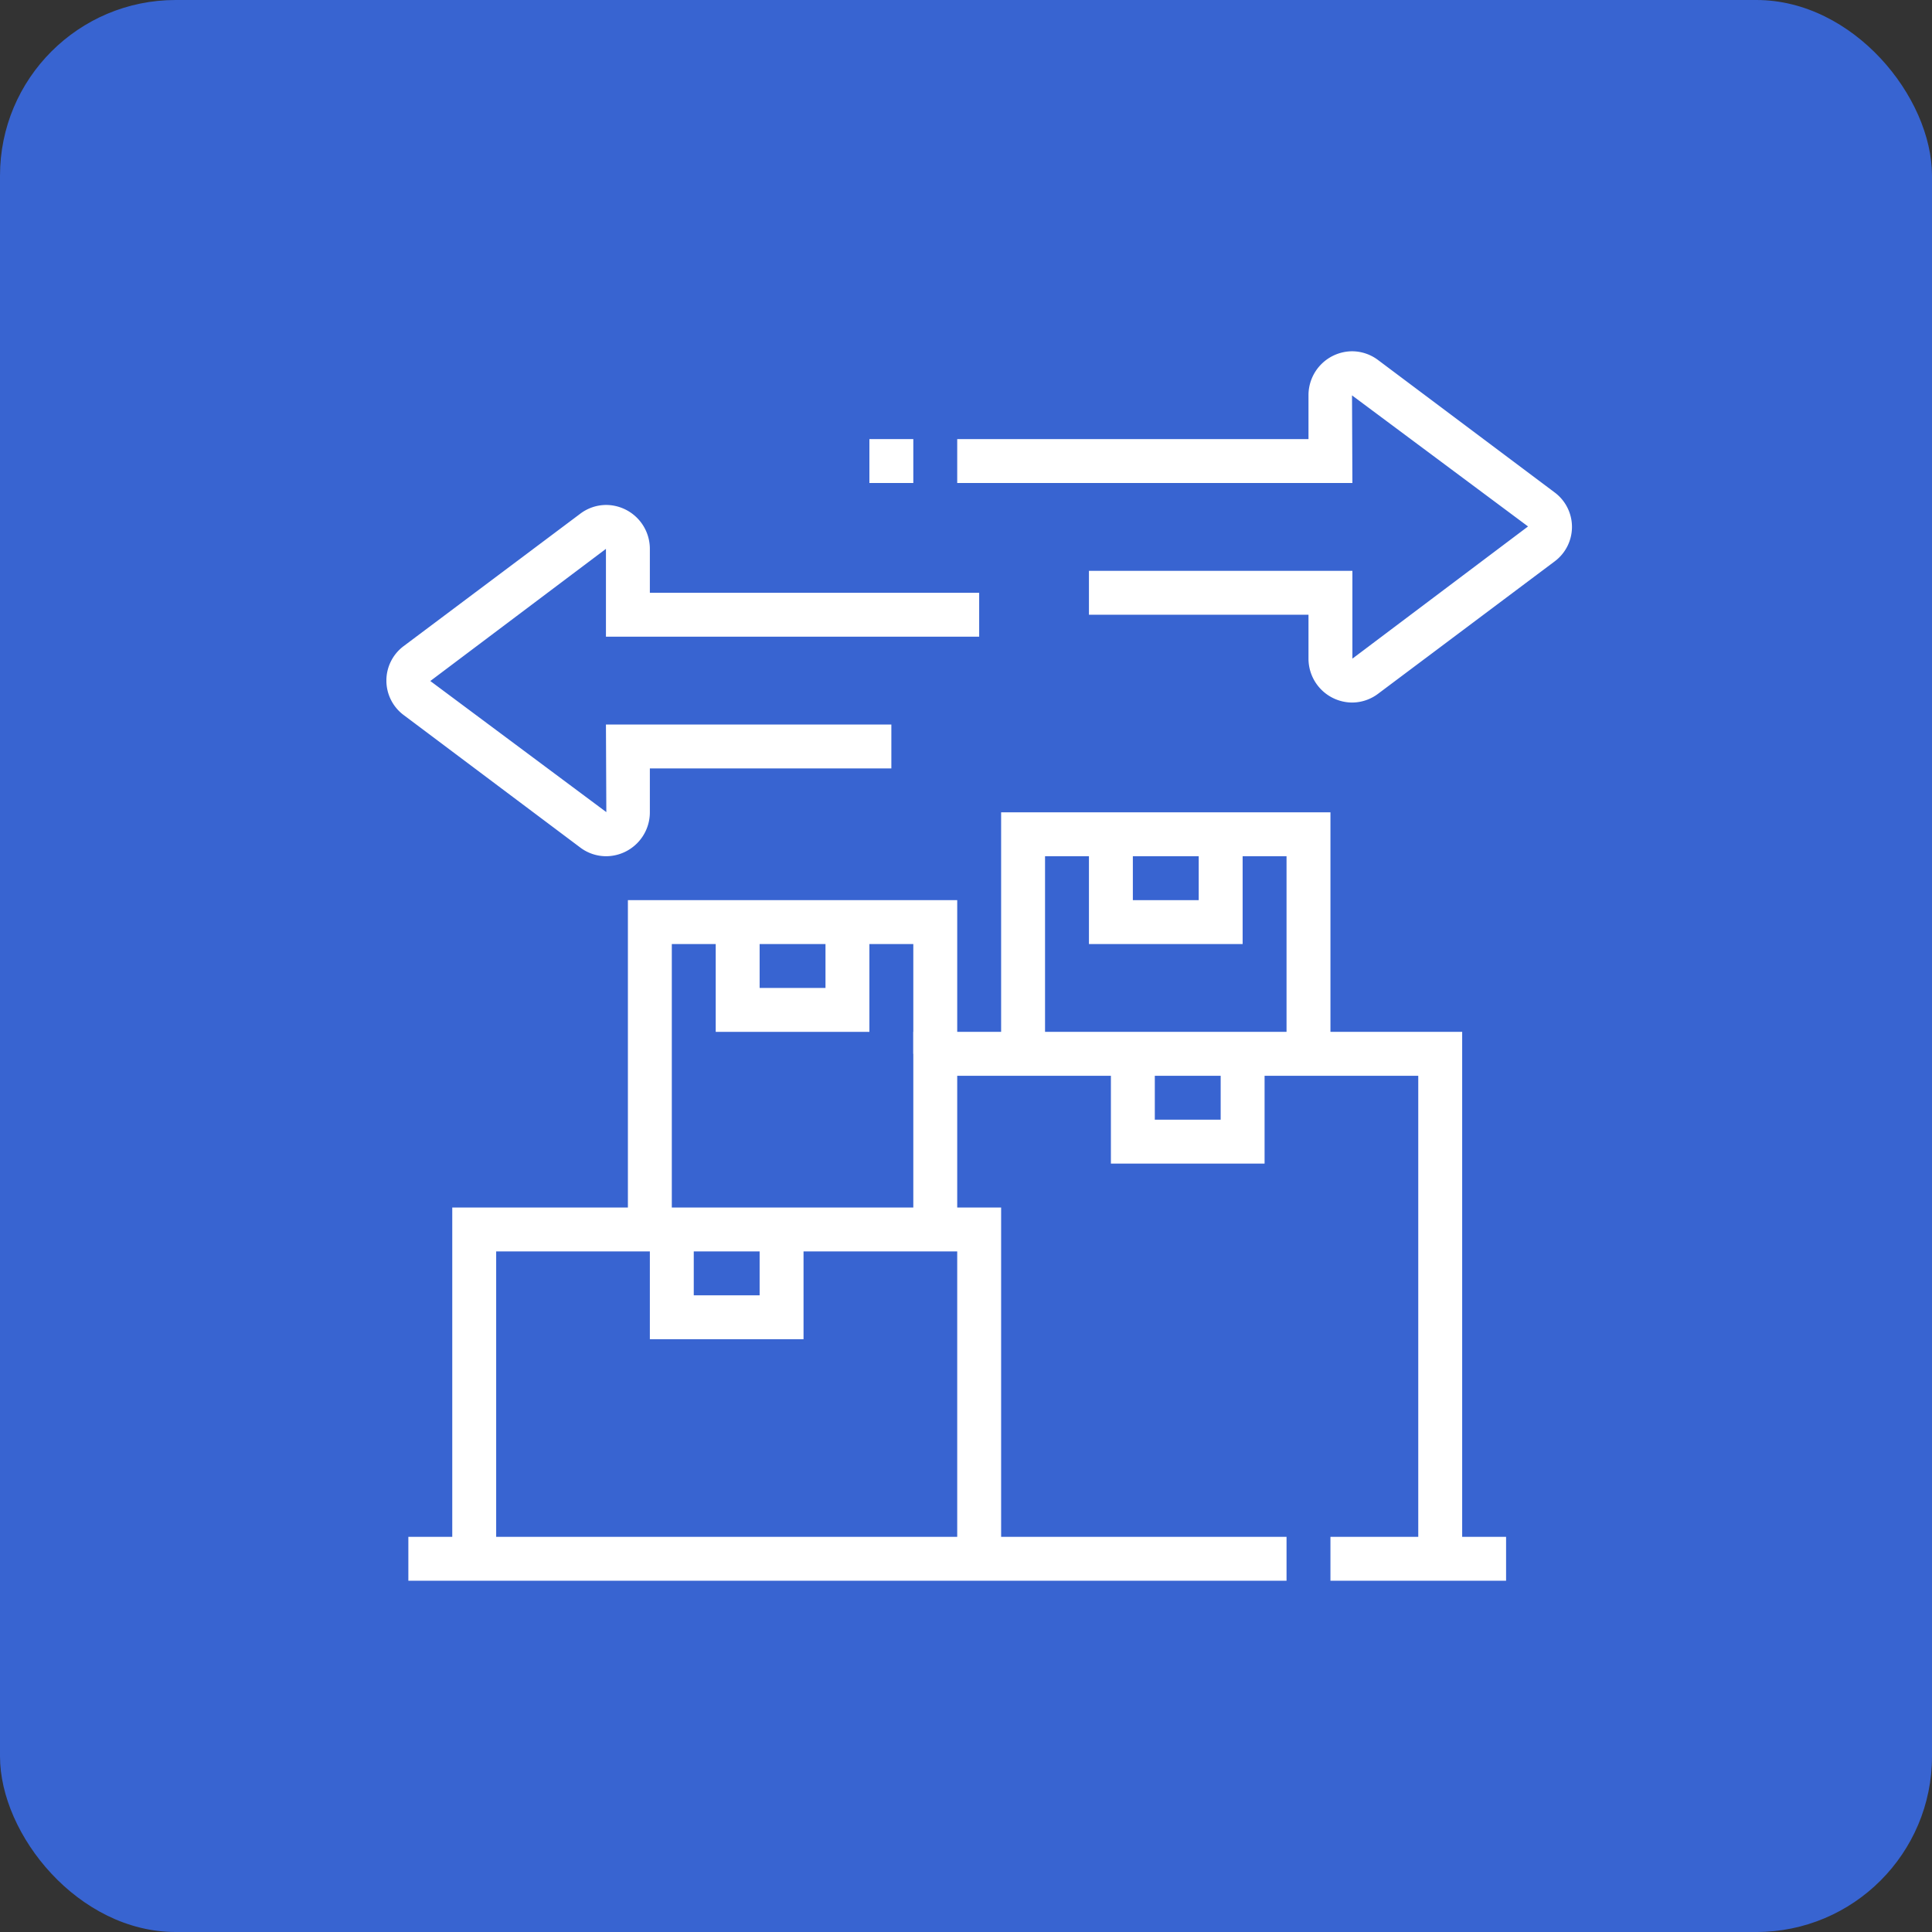 <svg xmlns="http://www.w3.org/2000/svg" xmlns:xlink="http://www.w3.org/1999/xlink" width="110" height="110" viewBox="0 0 110 110">
  <rect x="0" y="0" width="110" height="110" fill="#333333" stroke="none"/>
  <defs>
    <clipPath id="clip-path">
      <rect id="Rettangolo_2748" data-name="Rettangolo 2748" width="67.5" height="70" transform="translate(0 0)" fill="#fff"/>
    </clipPath>
  </defs>
  <g id="Raggruppa_8517" data-name="Raggruppa 8517" transform="translate(-979 -1778)">
    <rect id="Rettangolo_2709" data-name="Rettangolo 2709" width="110" height="110" rx="10" transform="translate(979 1778)" fill="#3864d1"/>
    <g id="Raggruppa_8239" data-name="Raggruppa 8239" transform="translate(1001 1798)">
      <g id="Raggruppa_8238" data-name="Raggruppa 8238" clip-path="url(#clip-path)">
        <path id="Tracciato_3493" data-name="Tracciato 3493" d="M55,20a2.5,2.5,0,0,1-2.5-2.5V15H40V12.5H55v5L65,9.974,54.978,2.511,55,7.5H32.5V5h20V2.5A2.5,2.5,0,0,1,55,0a2.475,2.475,0,0,1,1.472.507L66.5,8.026a2.447,2.447,0,0,1,.013,3.939L56.477,19.489A2.479,2.479,0,0,1,55,20" fill="#fff"/>
        <path id="Tracciato_3494" data-name="Tracciato 3494" d="M12.5,28.75a2.452,2.452,0,0,1-1.469-.5L1,20.724a2.449,2.449,0,0,1-.016-3.938L11.023,9.26A2.456,2.456,0,0,1,12.5,8.75a2.5,2.5,0,0,1,2.5,2.5v2.5H33.75v2.5H12.5v-5l-10,7.524,10.022,7.465L12.5,21.25H28.75v2.5H15v2.5a2.5,2.5,0,0,1-2.5,2.5" fill="#fff"/>
        <rect id="Rettangolo_2745" data-name="Rettangolo 2745" width="2.5" height="2.5" transform="translate(27.5 5)" fill="#fff"/>
        <rect id="Rettangolo_2746" data-name="Rettangolo 2746" width="50" height="2.5" transform="translate(1.25 67.5)" fill="#fff"/>
        <path id="Tracciato_3495" data-name="Tracciato 3495" d="M35,68.75H32.5V51.25H6.25v17.5H3.75v-20H35Z" fill="#fff"/>
        <path id="Tracciato_3496" data-name="Tracciato 3496" d="M23.75,56.25H15V50h2.5v3.75h3.75V50h2.5Z" fill="#fff"/>
        <path id="Tracciato_3497" data-name="Tracciato 3497" d="M61.25,68.75h-2.5V41.25H32.5V50H30V38.75H61.25Z" fill="#fff"/>
        <path id="Tracciato_3498" data-name="Tracciato 3498" d="M50,46.25H41.25V40h2.5v3.75H47.5V40H50Z" fill="#fff"/>
        <rect id="Rettangolo_2747" data-name="Rettangolo 2747" width="10" height="2.5" transform="translate(53.75 67.5)" fill="#fff"/>
        <path id="Tracciato_3499" data-name="Tracciato 3499" d="M16.25,50h-2.5V31.25H32.5V40H30V33.75H16.25Z" fill="#fff"/>
        <path id="Tracciato_3500" data-name="Tracciato 3500" d="M27.5,38.75H18.75V32.5h2.5v3.75H25V32.5h2.5Z" fill="#fff"/>
        <path id="Tracciato_3501" data-name="Tracciato 3501" d="M53.75,40h-2.5V28.75H37.5V40H35V26.25H53.75Z" fill="#fff"/>
        <path id="Tracciato_3502" data-name="Tracciato 3502" d="M48.75,33.75H40V27.5h2.5v3.75h3.75V27.5h2.5Z" fill="#fff"/>
      </g>
    </g>
  </g>
</svg>
